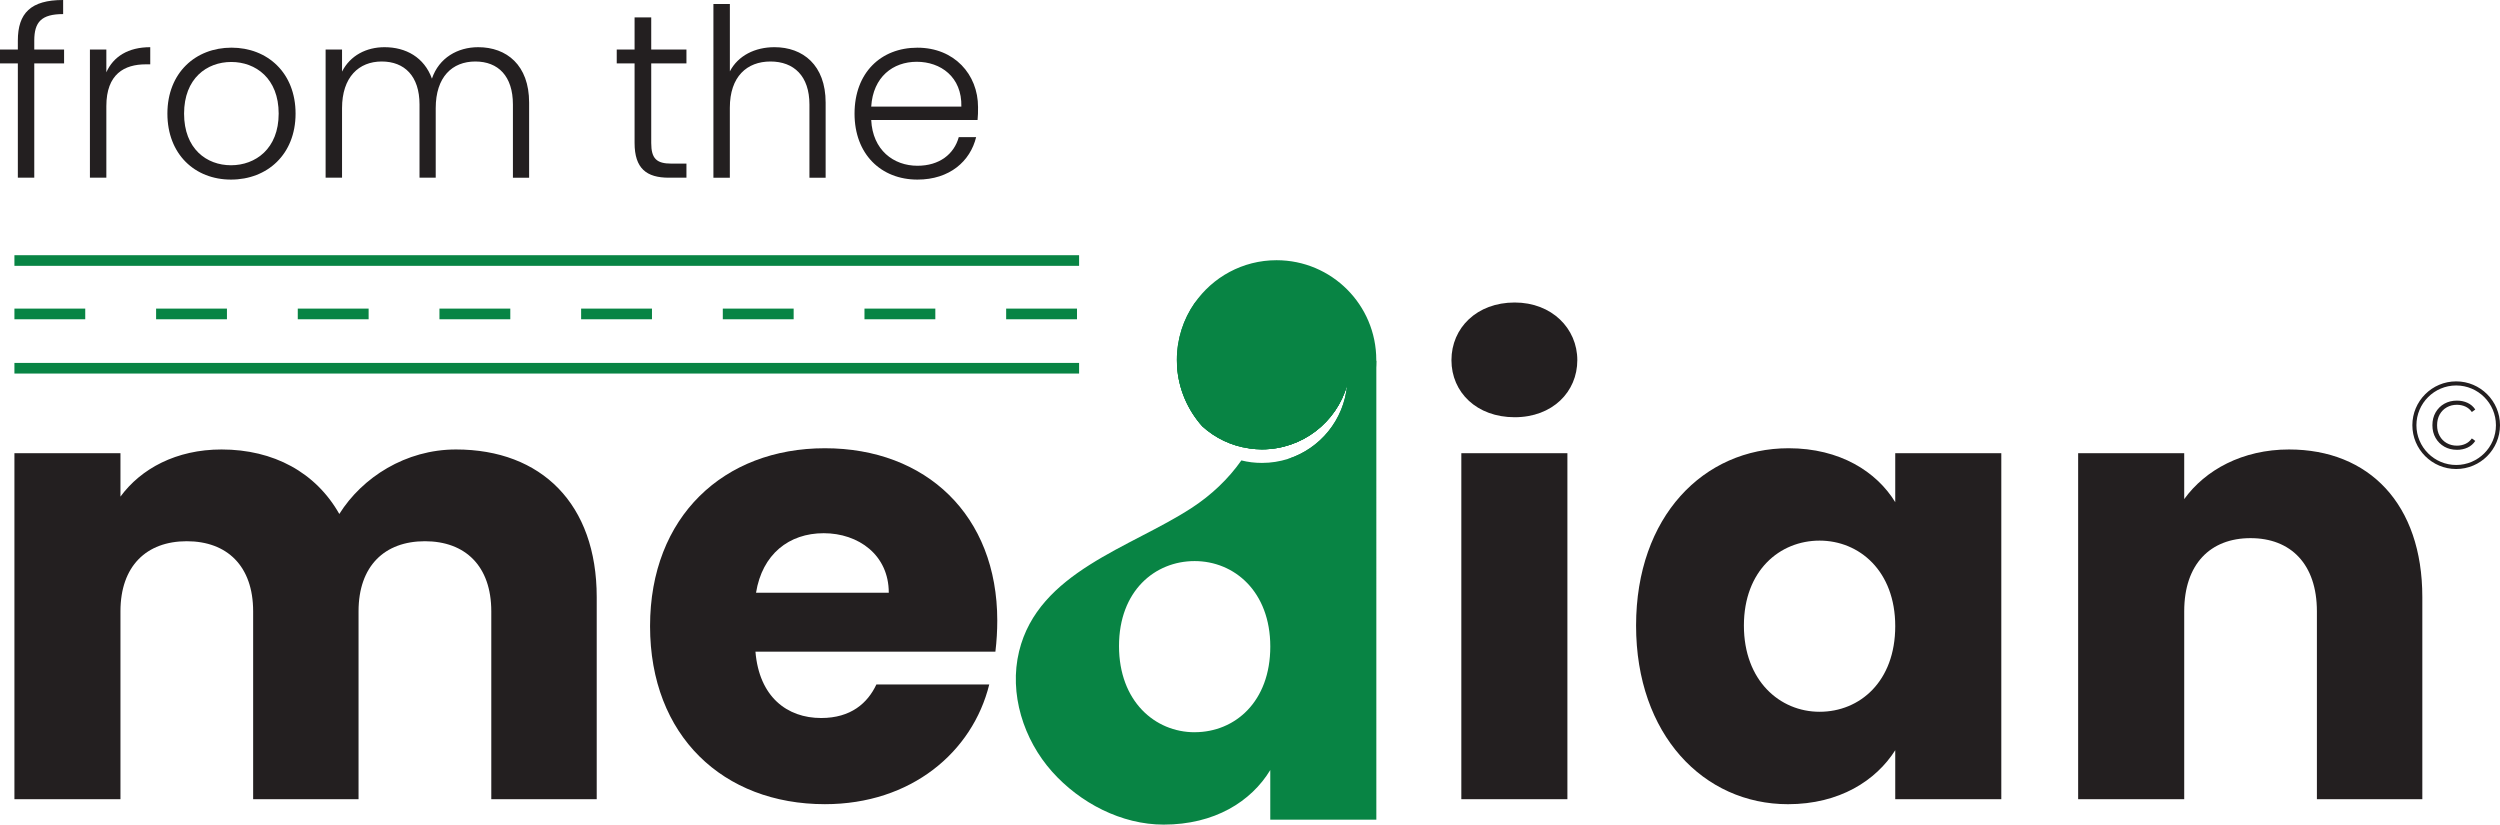 <?xml version="1.0" encoding="UTF-8"?>
<svg xmlns="http://www.w3.org/2000/svg" xmlns:xlink="http://www.w3.org/1999/xlink" id="Layer_1" data-name="Layer 1" viewBox="0 0 898 296.21">
  <defs>
    <style> .cls-1 { clip-path: url(#clippath); } .cls-2 { fill: none; } .cls-3 { fill: #231f20; } .cls-4 { fill: #088444; } </style>
    <clipPath id="clippath">
      <rect class="cls-2" y="0" width="898" height="296.21"></rect>
    </clipPath>
  </defs>
  <g class="cls-1">
    <path class="cls-3" d="M882.26,168.47c-8.68,0-15.74-7.06-15.74-15.74s7.06-15.74,15.74-15.74,15.74,7.06,15.74,15.74-7.06,15.74-15.74,15.74m0-30.01c-7.87,0-14.28,6.41-14.28,14.28s6.41,14.28,14.28,14.28,14.28-6.4,14.28-14.28-6.41-14.28-14.28-14.28"></path>
    <path class="cls-3" d="M882.52,161.57c-1.69,0-3.2-.38-4.52-1.13-1.32-.76-2.37-1.8-3.13-3.13-.77-1.33-1.15-2.85-1.15-4.57s.38-3.27,1.15-4.6c.77-1.33,1.81-2.37,3.13-3.12,1.32-.74,2.83-1.12,4.52-1.12,1.4,0,2.67,.27,3.82,.8,1.15,.53,2.07,1.33,2.78,2.4l-1.23,.9c-.62-.89-1.4-1.54-2.34-1.97-.93-.42-1.94-.63-3.03-.63-1.36,0-2.57,.31-3.65,.92-1.08,.61-1.92,1.47-2.54,2.57-.61,1.1-.92,2.38-.92,3.85s.3,2.75,.92,3.85c.61,1.1,1.46,1.96,2.54,2.57,1.08,.61,2.29,.92,3.65,.92,1.09,0,2.1-.21,3.03-.63,.93-.42,1.71-1.08,2.34-1.97l1.23,.9c-.71,1.07-1.64,1.87-2.78,2.4-1.14,.53-2.42,.8-3.82,.8"></path>
    <path class="cls-3" d="M22.68,0V5.06c-7.84,0-10.37,2.87-10.37,9.53v3.21h10.71v4.98H12.31V63.83H6.41V22.77H0v-4.98H6.41v-3.21C6.41,4.72,11.05,0,22.68,0"></path>
    <path class="cls-3" d="M38.2,63.83h-5.9V17.79h5.9v8.18c2.53-5.65,7.84-9.02,15.77-9.02v6.16h-1.6c-7.67,0-14.17,3.46-14.17,15.01v25.72Z"></path>
    <path class="cls-3" d="M60.13,40.81c0-14.67,10.12-23.69,23.02-23.69s23.02,9.02,23.02,23.69-10.2,23.7-23.19,23.7-22.85-9.11-22.85-23.7m39.97,0c0-12.65-8.26-18.55-17.03-18.55s-16.95,5.9-16.95,18.55,8.1,18.55,16.86,18.55,17.12-5.9,17.12-18.55"></path>
    <path class="cls-3" d="M170.76,22.09c-8.35,0-14.25,5.57-14.25,16.78v24.96h-5.82v-26.31c0-10.2-5.4-15.43-13.58-15.43s-14.25,5.57-14.25,16.78v24.96h-5.9V17.79h5.9v7.93c2.95-5.82,8.77-8.77,15.26-8.77,7.67,0,14.25,3.63,17.03,11.3,2.53-7.51,9.28-11.3,16.61-11.3,10.2,0,18.3,6.41,18.3,19.9v26.98h-5.82v-26.31c0-10.2-5.31-15.43-13.49-15.43"></path>
    <path class="cls-3" d="M233.92,6.24v11.55h12.65v4.98h-12.65v28.58c0,5.65,1.94,7.42,7.25,7.42h5.4v5.06h-6.32c-8.01,0-12.31-3.29-12.31-12.48V22.77h-6.41v-4.98h6.41V6.24h5.99Z"></path>
    <path class="cls-3" d="M262.17,1.43V25.63c2.95-5.65,9.02-8.68,16.02-8.68,10.2,0,18.38,6.41,18.38,19.9v26.98h-5.82v-26.31c0-10.2-5.57-15.43-14-15.43s-14.59,5.4-14.59,16.61v25.13h-5.9V1.43h5.9Z"></path>
    <path class="cls-3" d="M329.55,64.51c-13.07,0-22.6-9.11-22.6-23.69s9.36-23.69,22.6-23.69,21.76,9.61,21.76,21.33c0,1.85,0,3.04-.17,4.64h-38.2c.51,10.79,8.01,16.44,16.61,16.44,7.84,0,13.15-4.13,14.84-10.29h6.24c-2.11,8.68-9.53,15.26-21.08,15.26m-16.61-26.22h32.38c.25-10.71-7.5-16.1-16.02-16.1s-15.68,5.4-16.36,16.1"></path>
    <path class="cls-3" d="M163.78,161.45c-18.06,0-33.65,10.02-41.9,23.17-8.45-14.93-23.61-23.17-42.31-23.17-16.26,0-28.95,6.91-36.3,16.93v-15.59H5.18v124.28H43.27v-67.49c0-16.26,9.35-25.17,23.82-25.17s23.84,8.91,23.84,25.17v67.49h37.86v-67.49c0-16.26,9.35-25.17,23.84-25.17s23.84,8.91,23.84,25.17v67.49h37.87v-72.6c0-33.42-19.83-53.02-50.56-53.02"></path>
    <path class="cls-3" d="M358.22,222.92c0-37.87-25.61-61.91-61.91-61.91s-62.81,24.51-62.81,63.91,26.28,63.94,62.81,63.94c30.96,0,53.02-18.7,59.03-43h-40.54c-3.13,6.68-9.14,12.05-19.83,12.05-12.25,0-22.27-7.58-23.61-23.84h86.19c.46-3.8,.67-7.58,.67-11.15m-86.65-10.02c2.23-13.82,11.82-21.37,24.3-21.37s23.38,7.79,23.38,21.37h-47.68Z"></path>
    <path class="cls-3" d="M544.07,108.66c-13.59,0-22.71,9.12-22.71,20.71s9.12,20.5,22.71,20.5,22.5-9.12,22.5-20.5-9.14-20.71-22.5-20.71"></path>
    <rect class="cls-3" x="524.91" y="162.79" width="38.1" height="124.28"></rect>
    <path class="cls-3" d="M680.77,162.78v17.6c-6.68-10.92-19.83-19.37-38.3-19.37-30.52,0-54.79,24.51-54.79,63.71s24.28,64.15,54.56,64.15c18.49,0,31.62-8.48,38.53-19.39v17.6h38.1v-124.28h-38.1Zm-27.18,92.89c-14.26,0-27.18-11.15-27.18-30.96s12.92-30.52,27.18-30.52,27.18,10.89,27.18,30.73-12.69,30.75-27.18,30.75"></path>
    <path class="cls-3" d="M822.21,161.45c-16.7,0-30.08,7.35-37.64,17.83v-16.49h-38.1v124.28h38.1v-67.49c0-16.93,9.35-26.28,23.82-26.28s23.84,9.35,23.84,26.28v67.49h37.87v-72.6c0-33.42-19.14-53.02-47.88-53.02"></path>
    <path class="cls-4" d="M485.11,129.57h-1.68c-10.64,.02-25.45,.07-27.29,.09,.62,11.54-2.14,22.18-7.46,31.39,1.5,.23,3.04,.35,4.61,.35,14.53,0,26.79-9.72,30.59-23.03-1.13,12.46-9.7,22.78-21.21,26.46-2.97,.94-6.1,1.45-9.38,1.45-2.56,0-5.02-.3-7.39-.9-4.65,6.63-10.73,12.42-17.9,17.09-21.8,14.23-55,22.97-61.94,51.47-3.7,15.22,1.59,31.74,11.86,43.25,10,11.21,24.86,19.01,40.06,19.01,18.26,0,31.42-8.25,38.3-19.6v17.83h38.1V129.62s-3.92-.05-9.26-.05m-56.01,133.45c-14.23,0-27.16-11.12-27.16-30.96s12.92-30.52,27.16-30.52,27.18,10.92,27.18,30.72-12.69,30.75-27.18,30.75"></path>
    <path class="cls-4" d="M494.37,129.27v.35c-.18,18.22-13.98,33.19-31.72,35.22,11.52-3.68,20.08-14,21.21-26.46-3.8,13.31-16.05,23.03-30.59,23.03-1.57,0-3.11-.12-4.61-.35-6.43-.9-12.21-3.75-16.79-7.9-5.21-5.83-8.55-13.34-9.08-21.6-.05-.76-.07-1.52-.07-2.28,0-7.58,2.35-14.6,6.36-20.38,6.47-9.33,17.25-15.43,29.46-15.43,19.79,0,35.82,16.03,35.82,35.82"></path>
    <path class="cls-4" d="M484,135.56c0,.94-.05,1.89-.14,2.81-3.8,13.31-16.05,23.03-30.59,23.03-1.57,0-3.11-.12-4.61-.35-6.43-.9-12.21-3.75-16.79-7.9-5.2-5.83-8.54-13.34-9.08-21.6,1.98-15.06,14.86-26.69,30.47-26.69s27.36,10.64,30.15,24.71c.37,1.94,.58,3.94,.58,5.99"></path>
    <path class="cls-4" d="M485.11,129.57c0,3.06-.44,6.01-1.24,8.8-3.8,13.31-16.05,23.03-30.59,23.03-1.57,0-3.11-.12-4.61-.35-6.43-.9-12.21-3.76-16.79-7.9-5.21-5.83-8.55-13.34-9.07-21.6-.05-.76-.07-1.52-.07-2.28,0-7.58,2.35-14.6,6.36-20.38,5.83-6.82,14.51-11.12,24.18-11.12,17.57,0,31.83,14.23,31.83,31.81"></path>
    <rect class="cls-4" x="5.18" y="130.36" width="382.43" height="3.82"></rect>
    <rect class="cls-4" x="5.18" y="91.67" width="382.43" height="3.82"></rect>
    <path class="cls-4" d="M386.86,114.67h-25.45v-3.82h25.45v3.82Zm-50.89,0h-25.45v-3.82h25.45v3.82Zm-50.89,0h-25.45v-3.82h25.45v3.82Zm-50.89,0h-25.45v-3.82h25.45v3.82Zm-50.89,0h-25.45v-3.82h25.45v3.82Zm-50.89,0h-25.45v-3.82h25.45v3.82Zm-50.89,0h-25.45v-3.82h25.45v3.82Zm-50.89,0H5.18v-3.82H30.62v3.82Z"></path>
  </g>
</svg>
